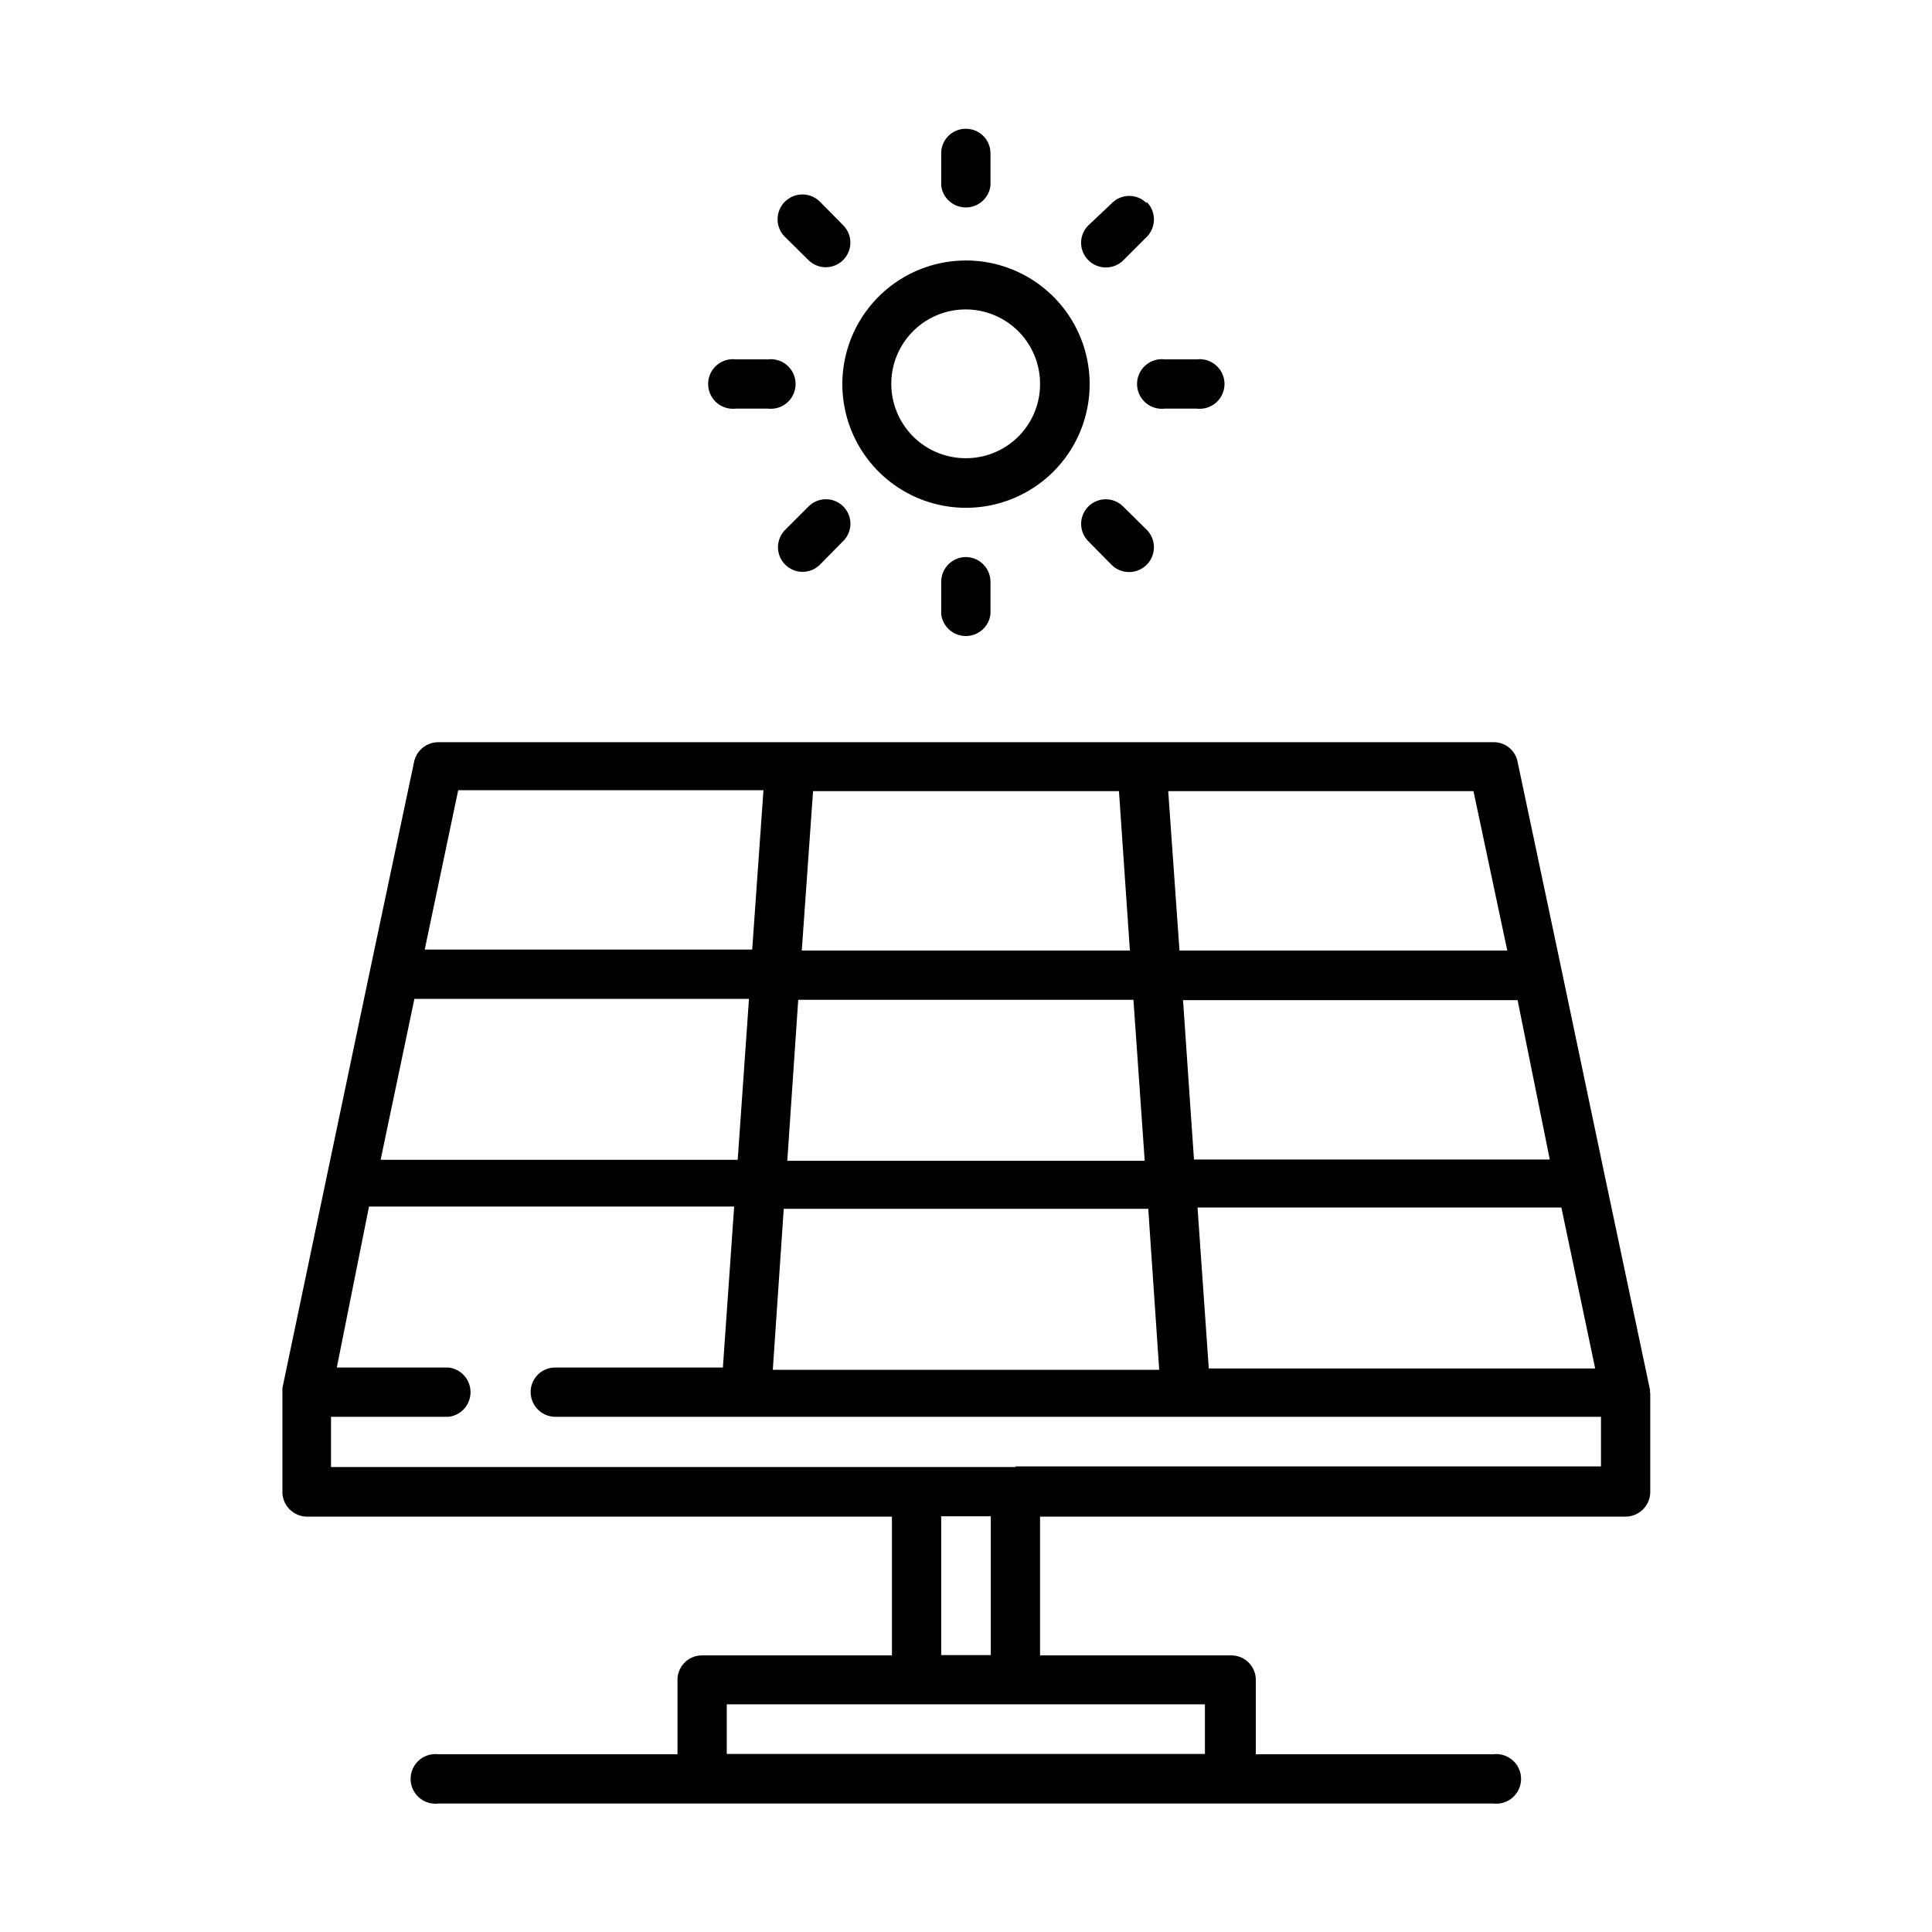 <svg id="レイヤー_1" data-name="レイヤー 1" xmlns="http://www.w3.org/2000/svg" viewBox="0 0 60 60"><g id="power"><g id="グループ_33" data-name="グループ 33"><g id="グループ_32" data-name="グループ 32"><path id="パス_56" data-name="パス 56" d="M30,8.09a3.84,3.84,0,1,0,3.84,3.83h0A3.84,3.84,0,0,0,30,8.09Zm0,6.14a2.31,2.31,0,1,1,2.3-2.31h0A2.3,2.3,0,0,1,30,14.23Z"/></g></g><g id="グループ_35" data-name="グループ 35"><g id="グループ_34" data-name="グループ 34"><path id="パス_57" data-name="パス 57" d="M30,4a.76.76,0,0,0-.77.76h0v1a.77.77,0,0,0,1.53,0v-1A.76.76,0,0,0,30,4Z"/></g></g><g id="グループ_37" data-name="グループ 37"><g id="グループ_36" data-name="グループ 36"><path id="パス_58" data-name="パス 58" d="M26.19,7l-.72-.73a.77.77,0,0,0-1.1,1.08h0l.73.72A.76.76,0,0,0,26.19,7Z"/></g></g><g id="グループ_39" data-name="グループ 39"><g id="グループ_38" data-name="グループ 38"><path id="パス_59" data-name="パス 59" d="M23.85,11.16h-1a.77.77,0,1,0,0,1.53h1a.77.77,0,1,0,0-1.53Z"/></g></g><g id="グループ_41" data-name="グループ 41"><g id="グループ_40" data-name="グループ 40"><path id="パス_60" data-name="パス 60" d="M26.19,15.73a.76.76,0,0,0-1.08,0h0l-.72.72a.76.76,0,1,0,1.07,1.09h0l.72-.73A.76.76,0,0,0,26.19,15.73Z"/></g></g><g id="グループ_43" data-name="グループ 43"><g id="グループ_42" data-name="グループ 42"><path id="パス_61" data-name="パス 61" d="M30,17.3a.77.77,0,0,0-.77.77h0v1a.77.77,0,0,0,1.53,0v-1A.77.77,0,0,0,30,17.3Z"/></g></g><g id="グループ_45" data-name="グループ 45"><g id="グループ_44" data-name="グループ 44"><path id="パス_62" data-name="パス 62" d="M35.61,16.45l-.73-.72a.76.76,0,0,0-1.08,1.08l.72.73a.77.77,0,0,0,1.09-1.09Z"/></g></g><g id="グループ_47" data-name="グループ 47"><g id="グループ_46" data-name="グループ 46"><path id="パス_63" data-name="パス 63" d="M37.17,11.16h-1a.77.77,0,1,0,0,1.53h1a.77.77,0,1,0,0-1.53Z"/></g></g><g id="グループ_49" data-name="グループ 49"><g id="グループ_48" data-name="グループ 48"><path id="パス_64" data-name="パス 64" d="M35.61,6.31a.76.76,0,0,0-1.08,0L33.8,7a.76.76,0,0,0,0,1.08.77.77,0,0,0,1.09,0h0l.72-.72a.77.77,0,0,0,0-1.09Z"/></g></g><g id="グループ_51" data-name="グループ 51"><g id="グループ_50" data-name="グループ 50"><path id="パス_65" data-name="パス 65" d="M51.24,43.23v0a.19.19,0,0,0,0-.08h0l-1.37-6.48h0L48.5,30.14h0l-1.37-6.48a.75.75,0,0,0-.75-.61H13.61a.77.77,0,0,0-.75.61l-1.37,6.48h0l-1.36,6.48h0L8.77,43.11s0,0,0,.08v3.15a.77.77,0,0,0,.77.76H27.7v4.31H21.8a.76.76,0,0,0-.76.76h0v2.31H13.61a.77.77,0,1,0,0,1.53H46.38a.77.77,0,1,0,0-1.53H39V52.17a.76.76,0,0,0-.76-.76H32.3V47.1H50.48a.77.77,0,0,0,.77-.76h0V43.28h0S51.25,43.24,51.24,43.23Zm-1.7-.73h-12l-.35-5h11.3ZM47.13,31.06l1,4.95H37.08l-.34-4.95Zm-1.37-6.49,1.05,4.95H36.63l-.35-4.95Zm-20.51,0h9.5l.34,4.95H24.9Zm-.46,6.48H35.2l.35,5H24.45Zm-.45,6.49H35.66l.34,5H24Zm-10.11-13h9.48l-.35,4.95H13.19Zm-1.36,6.48H23.26l-.35,5H11.82ZM37.42,52.93v1.54H22.57V52.93ZM29.23,51.4V47.09h1.54V51.4Zm2.31-5.84H10.28V44h3.65a.77.77,0,0,0,0-1.53H10.46l1-5H22.8l-.35,5H17.24a.76.76,0,0,0-.76.76.77.77,0,0,0,.76.77H49.72v1.54H31.54Z"/></g></g></g></svg>